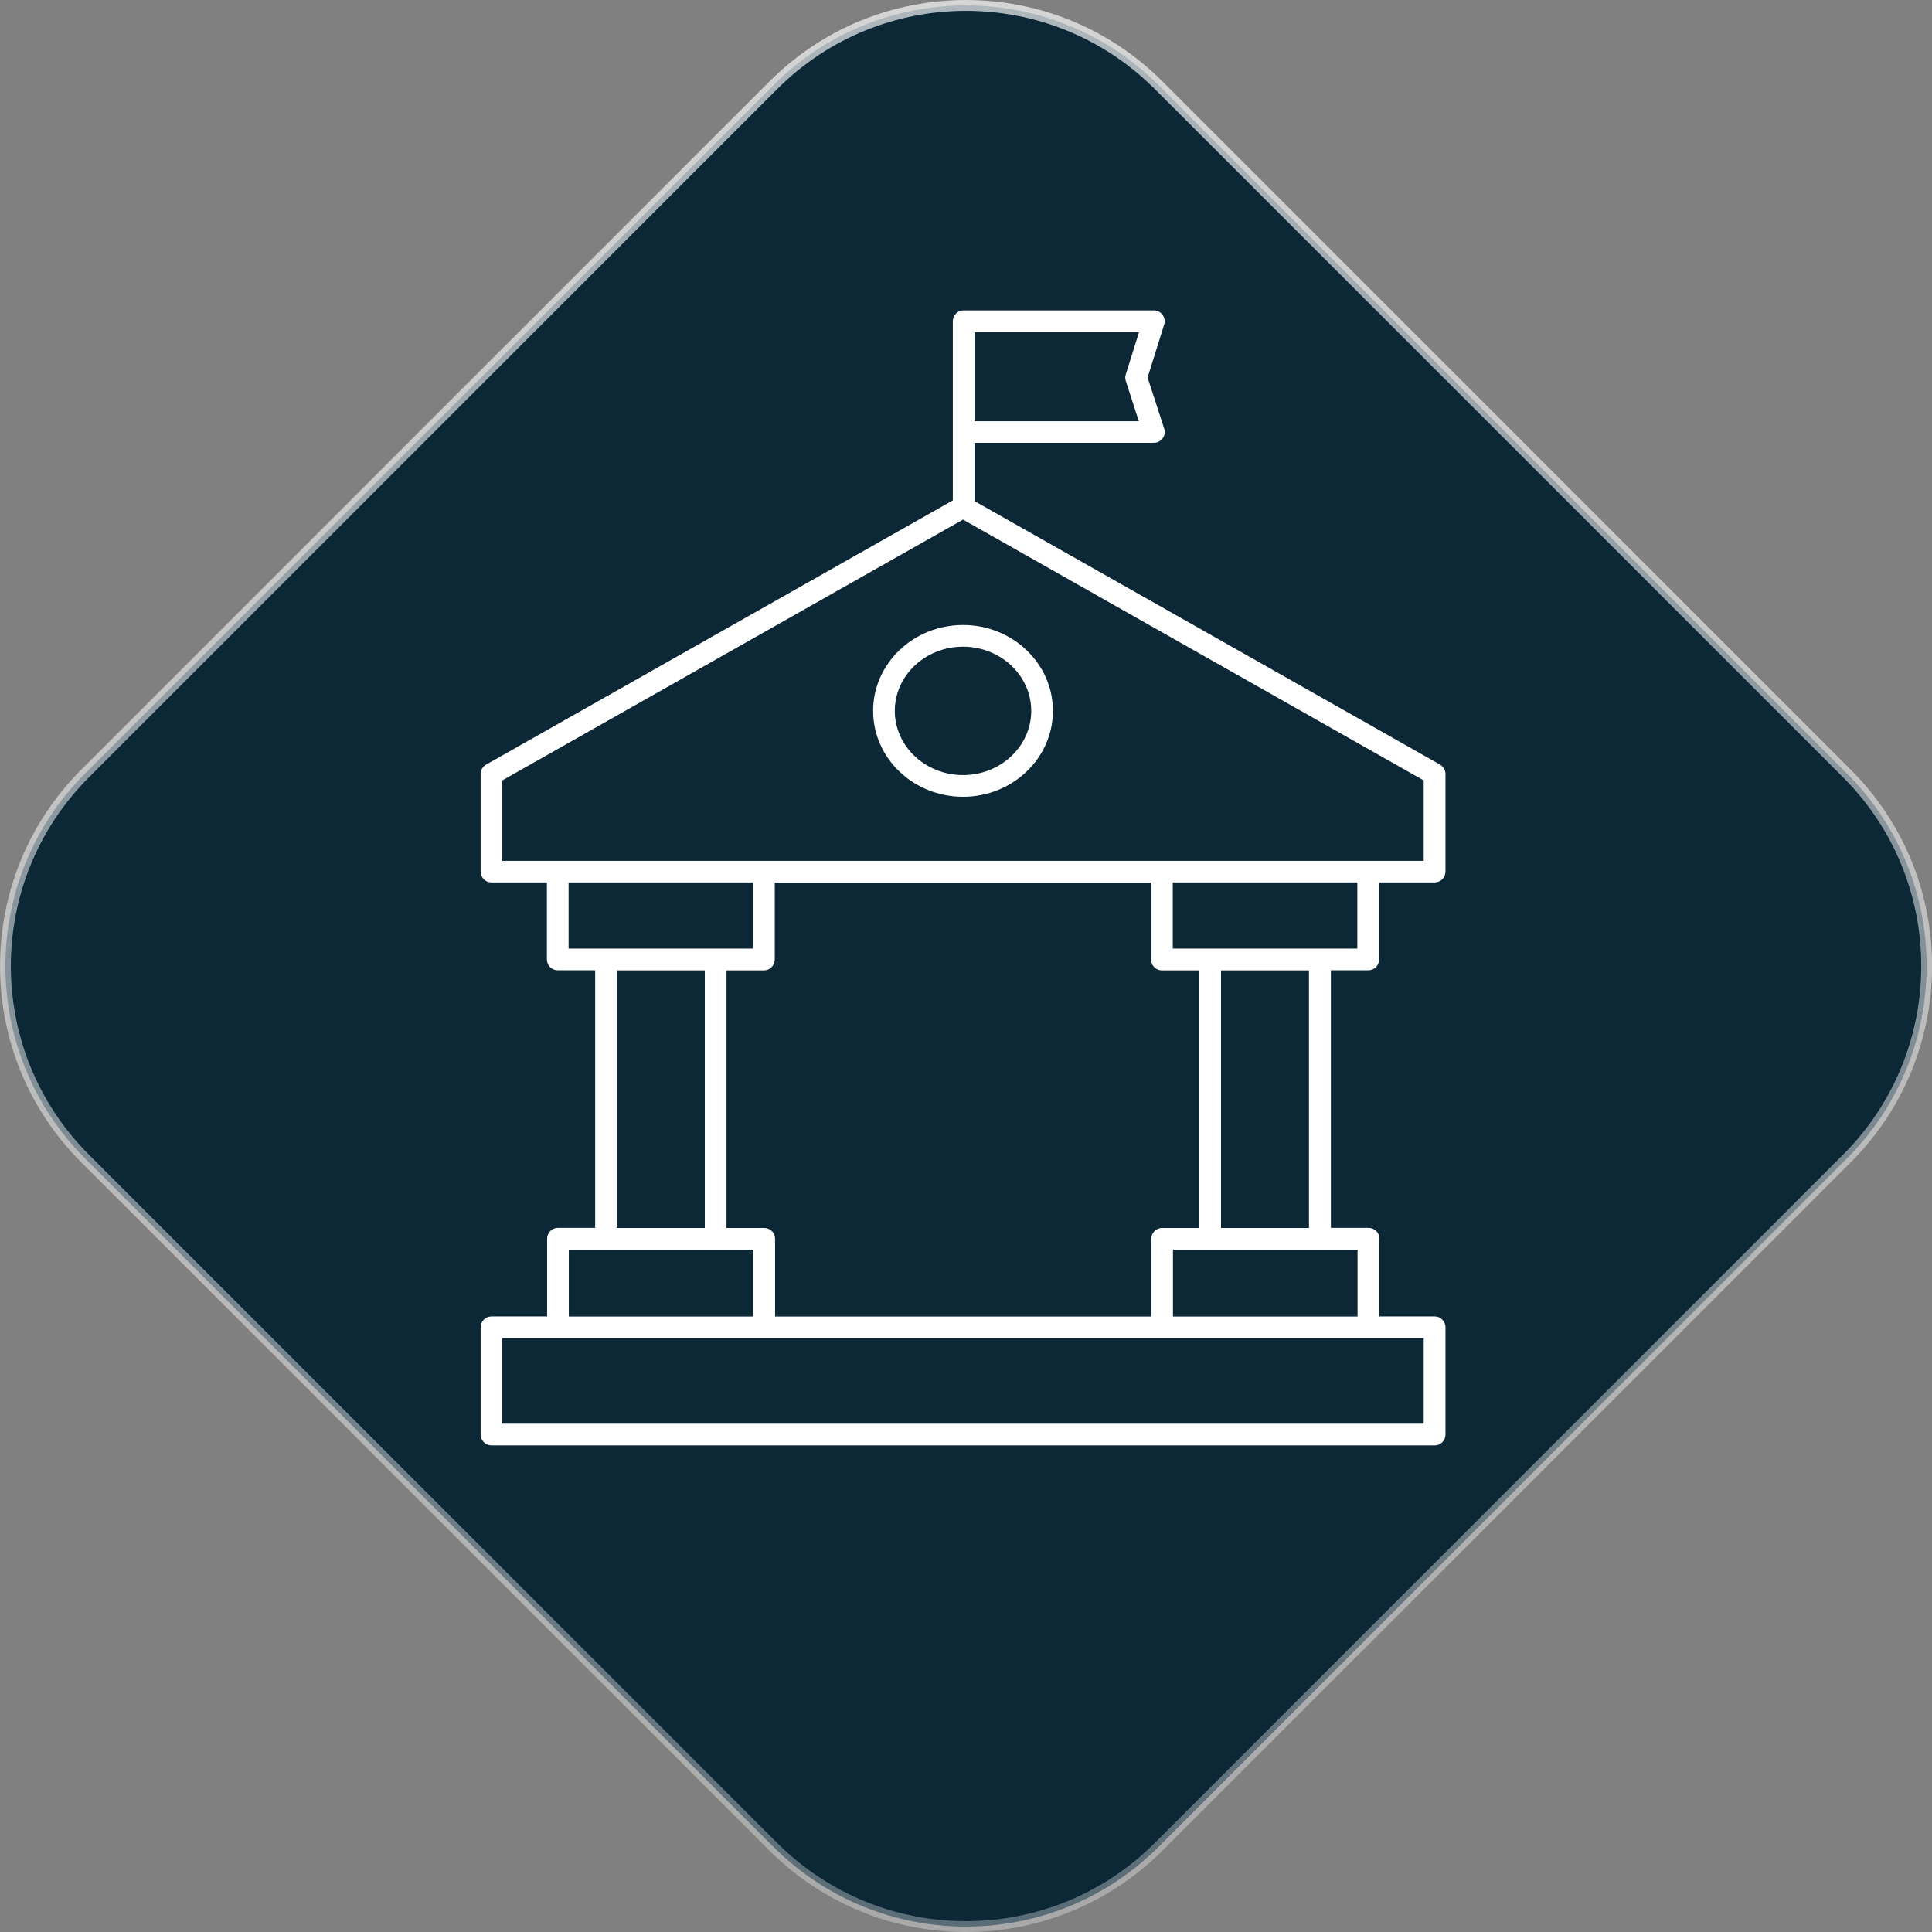 <?xml version="1.0" encoding="UTF-8"?>
<svg xmlns="http://www.w3.org/2000/svg" xmlns:xlink="http://www.w3.org/1999/xlink" viewBox="0 0 178.15 178.15">
  <rect x="0" y="0" width="178.15" height="178.15" fill="#808080" stroke="none"/>
  <defs>
    <style>
      .cls-1 {
        fill: #fff;
      }

      .cls-2 {
        fill: #0c2736;
        stroke: url(#linear-gradient);
      }
    </style>
    <linearGradient id="linear-gradient" x1="83.27" y1="219.72" x2="94.62" y2="-36.04" gradientTransform="translate(0 177.94) scale(1 -1)" gradientUnits="userSpaceOnUse">
      <stop offset="0" stop-color="#fff" stop-opacity=".75"/>
      <stop offset="1" stop-color="#fff" stop-opacity=".25"/>
    </linearGradient>
  </defs>
  <g id="Diamond">
    <path class="cls-2" d="M106.83,7.85l63.47,63.47c9.81,9.8,9.81,25.7,0,35.51l-63.47,63.47c-9.81,9.8-25.7,9.8-35.51,0L7.85,106.83c-9.8-9.8-9.8-25.7,0-35.51L71.32,7.85c9.8-9.8,25.7-9.8,35.51,0Z"/>
  </g>
  <g id="Government">
    <path class="cls-1" d="M132.27,133.28H45.32c-.55,0-1-.45-1-1v-9.89c0-.55.45-1,1-1h5.13v-7.17c0-.55.45-1,1-1h3.43v-23.75h-3.45c-.55,0-1-.45-1-1v-7.1h-5.11c-.55,0-1-.45-1-1v-9c0-.36.19-.69.51-.87l43.03-24.36v-16.52c0-.55.45-1,1-1h17.53c.32,0,.62.15.81.41.19.26.24.59.15.89l-1.53,4.89,1.53,4.71c.1.3.05.64-.14.9-.19.26-.49.41-.81.41h-16.53v5.38l42.91,24.29c.31.18.51.51.51.87v9c0,.55-.45,1-1,1h-5.12v7.1c0,.55-.45,1-1,1h-3.45v23.75h3.48c.55,0,1,.45,1,1v7.17h5.09c.55,0,1,.45,1,1v9.89c0,.55-.45,1-1,1ZM46.32,131.28h84.96v-7.89H46.32v7.89ZM108.16,121.4h17.02v-6.17h-17.02v6.17ZM71.47,121.4h34.69v-7.17c0-.55.45-1,1-1h3.43v-23.75h-3.45c-.55,0-1-.45-1-1v-7.1h-34.7v7.1c0,.55-.45,1-1,1h-3.45v23.75h3.48c.55,0,1,.45,1,1v7.17ZM52.45,121.4h17.02v-6.17h-17.02v6.17ZM112.59,113.23h8.11v-23.75h-8.11v23.75ZM56.88,113.23h8.11v-23.75h-8.11v23.75ZM108.14,87.47h17.02v-6.1h-17.02v6.1ZM52.43,87.47h17.01v-6.1h-17.01v6.1ZM46.32,79.38h84.96v-7.42l-42.48-24.05-42.48,24.05v7.42ZM89.85,38.84h15.16l-1.2-3.71c-.06-.2-.07-.41,0-.61l1.22-3.89h-15.17v8.2ZM88.8,73.47c-4.57,0-8.29-3.55-8.29-7.92s3.72-7.92,8.29-7.92,8.29,3.55,8.29,7.92-3.72,7.92-8.29,7.92ZM88.8,59.63c-3.47,0-6.29,2.66-6.29,5.92s2.82,5.92,6.29,5.92,6.29-2.66,6.29-5.92-2.82-5.92-6.29-5.92Z"/>
  </g>
</svg>
